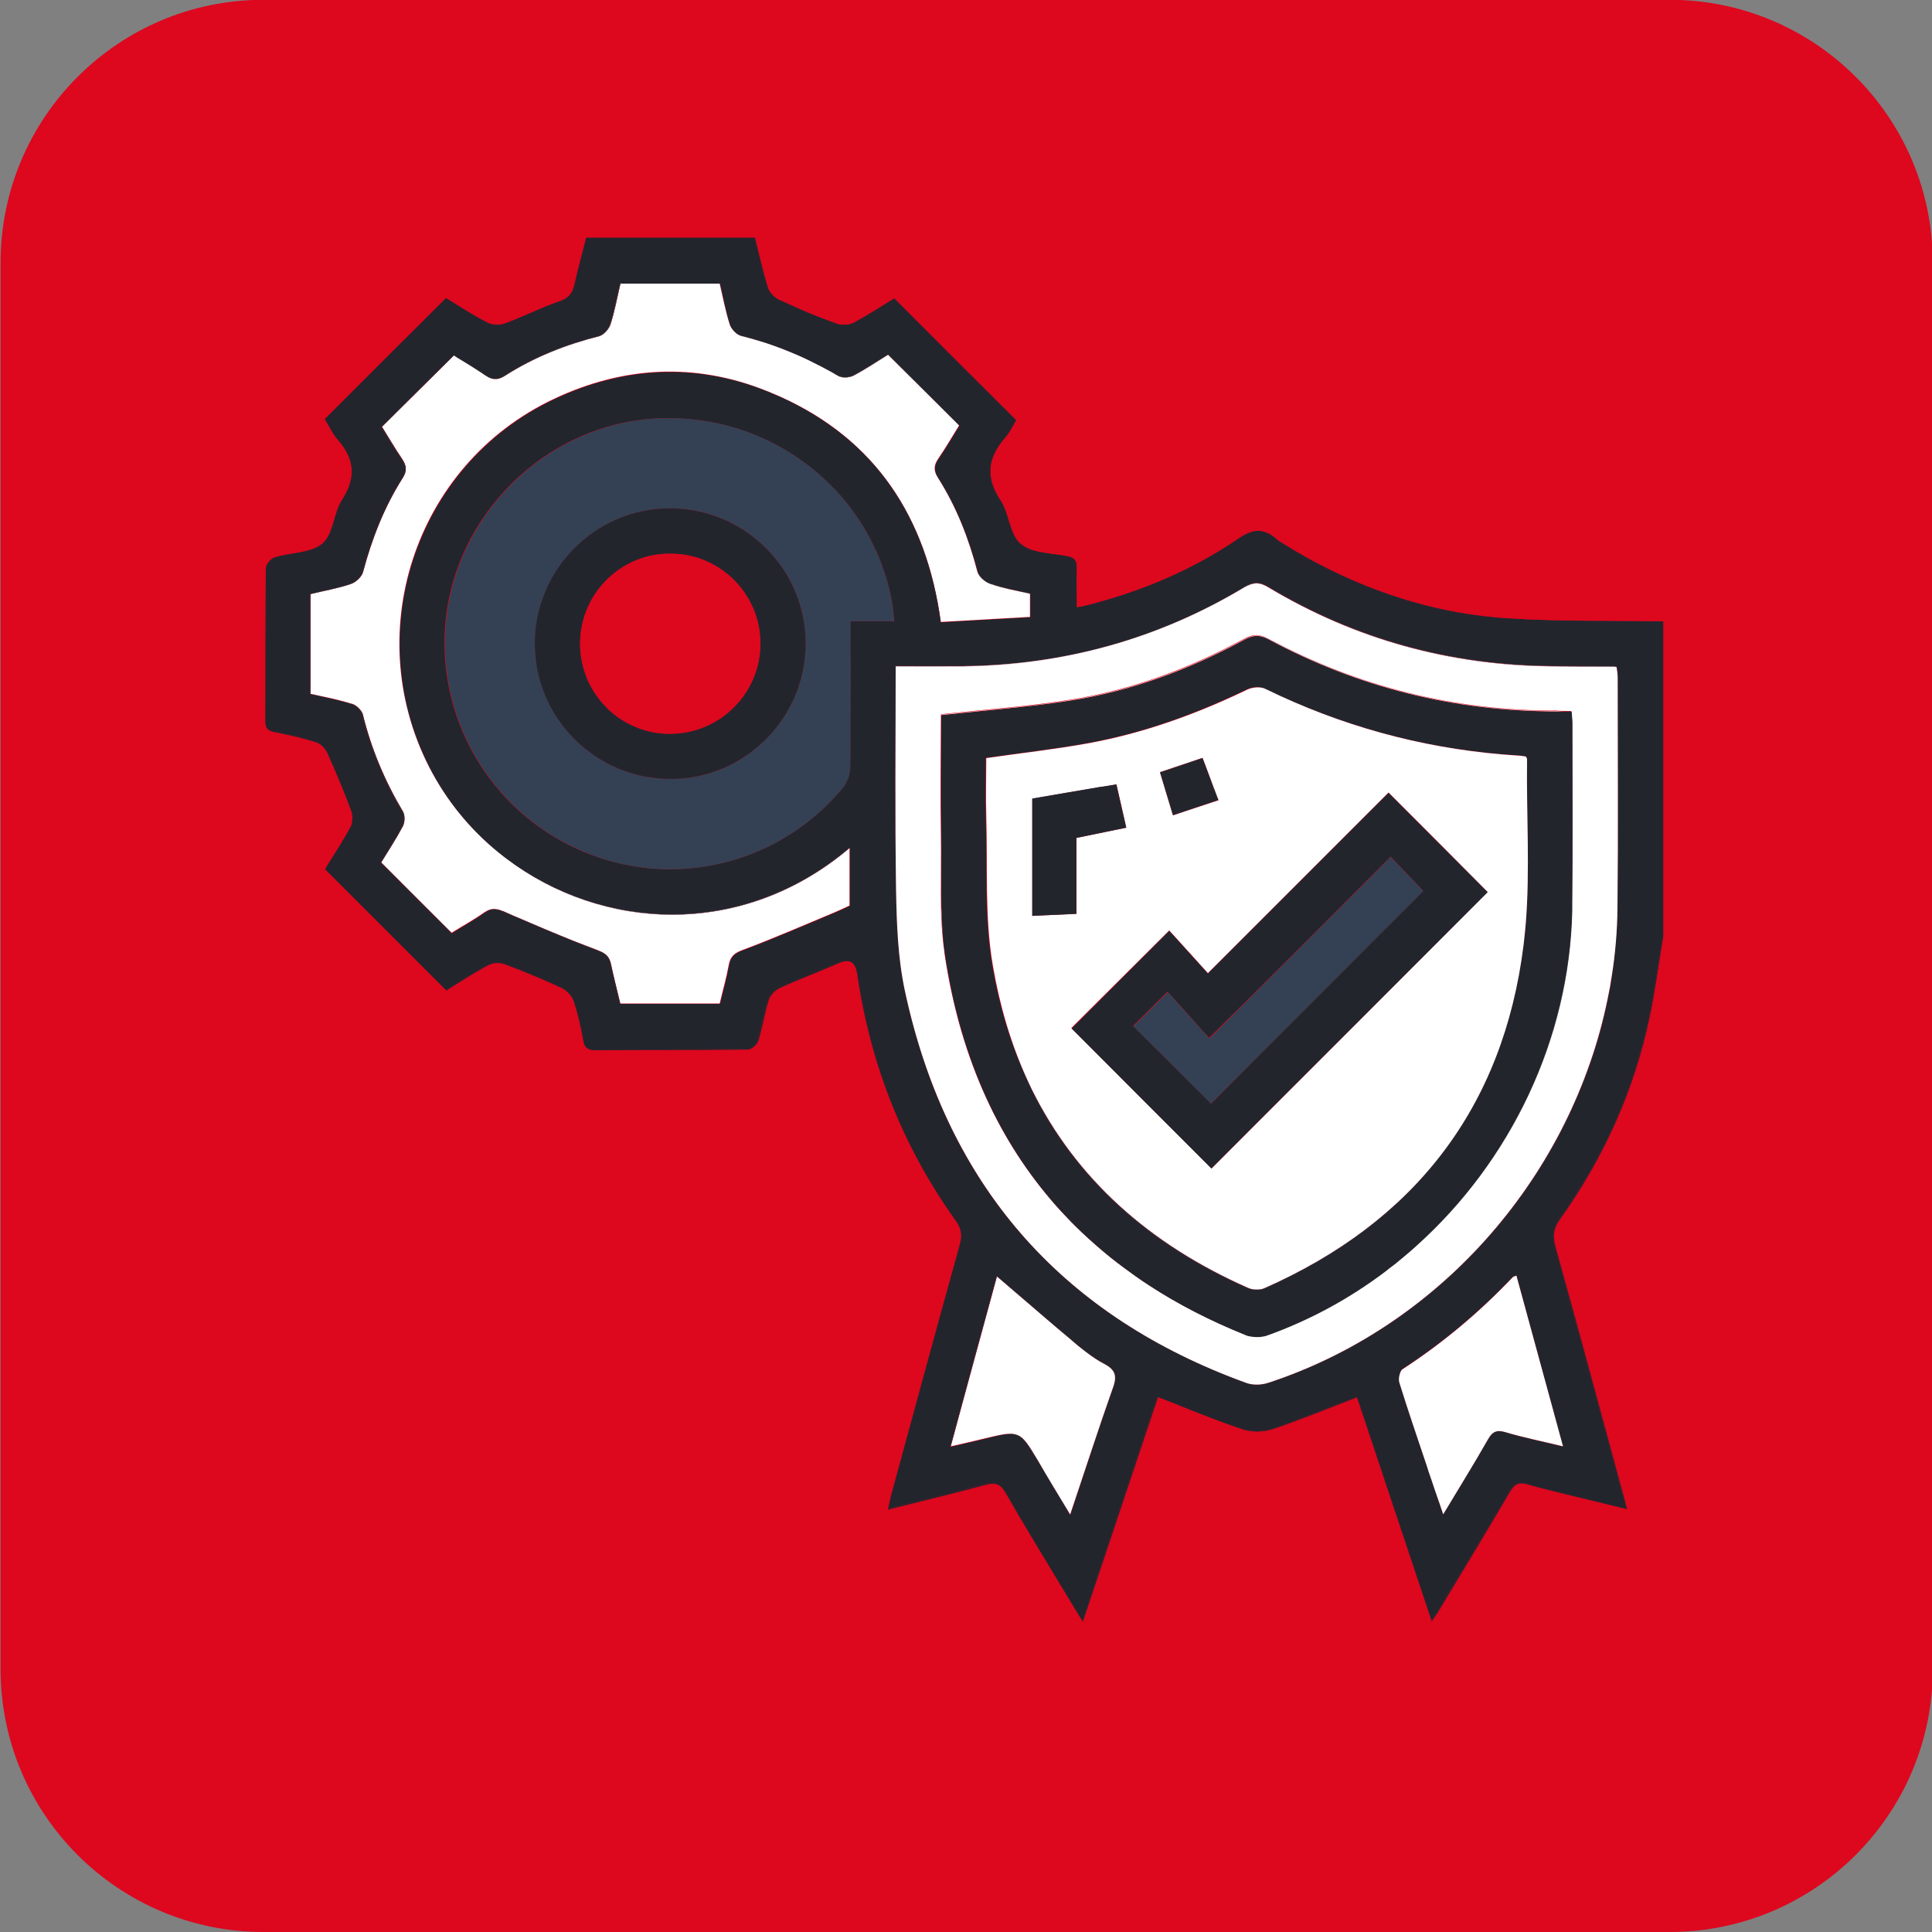 <?xml version="1.0" encoding="UTF-8"?> <!-- Generator: Adobe Illustrator 25.2.3, SVG Export Plug-In . SVG Version: 6.00 Build 0) --> <svg xmlns="http://www.w3.org/2000/svg" xmlns:xlink="http://www.w3.org/1999/xlink" id="Шар_1" x="0px" y="0px" viewBox="0 0 1000 1000" style="enable-background:new 0 0 1000 1000;" xml:space="preserve"><rect x="0" y="0" width="1000" height="1000" fill="#808080" stroke="none"/> <style type="text/css"> .st0{fill:#DD071E;} .st1{fill:#23252D;} .st2{fill:#FFFFFF;} .st3{fill:#344154;} </style> <path class="st0" d="M1000.4,136v727.9c0,75.1-61,136.1-136.2,136.1H136.4C61.3,1000,0.3,939.1,0.3,863.9V136 c0-75.2,61-136.1,136.1-136.1h727.8C939.4-0.1,1000.4,60.8,1000.4,136z"></path> <g> <g id="XMLID_1_"> <g> <path class="st1" d="M860.9,321.6c0,54.5,0,109,0,163.5c-0.1,0.6-0.2,1.2-0.3,1.8c0-0.7,0-1.3,0-2c-2.4,14.1-4.2,28.3-7.2,42.3 c-8.1,37.8-23.8,72.3-46.3,103.7c-3.3,4.6-3.9,8.5-2.4,14c12.2,43.8,24,87.6,35.9,131.4c0.4,1.2,0.6,2.3,1.2,4.7 c-10.9-2.6-21.1-5.1-31.3-7.6c-6.9-1.7-13.7-3.3-20.5-5.3c-4.2-1.2-6.4-0.2-8.7,3.7c-12.2,20.9-24.9,41.7-37.4,62.5 c-0.7,1.1-1.5,2.2-3,4.4c-13.1-39.2-25.8-77.2-38.5-115.4c-0.1,0-0.2,0.1-0.3,0.1c0-0.1-0.1-0.2-0.1-0.3 c-14.9,5.7-29.2,11.6-43.8,16.5c-4.6,1.6-10.7,1.6-15.3,0.1c-10.5-3.5-20.7-7.5-31.3-11.7c-0.3-0.1-0.6-0.2-0.9-0.4 c-3.7-1.5-7.5-2.9-11.3-4.4c0,0,0,0,0,0c-0.1,0-0.2-0.1-0.4-0.1c-12.7,37.8-25.4,76.1-38.8,115.9c-4.2-7-7.7-12.5-11-18.1 c-9.6-16-19.5-32-28.7-48.2c-0.9-1.6-1.9-2.8-2.9-3.5c-2.1-1.9-4.5-1.9-8-1c-16.2,4.4-32.5,8.3-49.9,12.6 c0.7-3.1,1.2-5.7,1.9-8.2c11.7-42.9,23.3-85.7,35.2-128.5c1.3-4.7,0.8-8.1-2-12.1c-27.4-38.2-44.2-80.8-51-127.2 c-0.5-3.5-1.5-5.7-3-6.6c-1.7-1.5-4.4-1.3-8.3,0.5c-9.8,4.3-19.8,8-29.5,12.5c-2.3,1.1-4.8,3.7-5.6,6.2 c-2.2,6.9-3.2,14.2-5.4,21.1c-0.6,2-3.7,4.5-5.6,4.5c-26.3,0.3-52.5,0.1-78.8,0.3c-1.7,0-3-0.2-3.9-0.8c0,0,0,0,0,0 c-0.9-0.8-1.5-2-1.8-3.9c-1.2-6.9-2.8-13.9-5-20.5c-0.6-1.8-2-3.6-3.7-5c-0.9-0.8-1.9-1.5-2.9-2c-9.7-4.5-19.5-8.6-29.5-12.3 c-2.4-1-6.1-0.8-8.3,0.4c-7.7,4.1-15,9-21.8,13.2c-20.9-20.9-41.5-41.5-62.5-62.5c4.2-6.9,9.1-14.2,13.2-21.8 c1.2-2.2,1.3-5.9,0.4-8.4c-3.8-10.2-8-20.3-12.5-30.2c-0.6-1.2-1.6-2.5-2.8-3.5c0,0-0.1,0-0.1-0.1c-1-0.9-2.2-1.7-3.3-2 c-6.9-2.2-14.1-3.9-21.2-5.2c-1.4-0.2-2.4-0.6-3.2-1.1c0,0,0,0,0,0c-1-1-1.4-2.4-1.4-4.6v-0.1c0.1-26.3,0-52.5,0.3-78.8 c0-1.9,2.5-5,4.5-5.6c8.3-2.6,18.8-2.1,24.8-7.2c5.7-4.8,5.7-15.8,10.2-22.7c7.4-11.5,6.4-21.1-2.3-31c-2.8-3.2-4.6-7.3-6.7-10.7 c21-21,41.6-41.6,62.8-62.7c2,1.2,4.1,2.5,6.2,3.8c1.9,1.2,3.8,2.4,5.7,3.5c0.3,0.2,0.6,0.4,1,0.6c0.5,0.3,0.9,0.5,1.4,0.8 c0.9,0.6,1.9,1.1,2.8,1.6c1.4,0.8,2.8,1.6,4.2,2.3c2.3,1.3,5.7,1.6,8.2,0.8c0.1,0,0.3-0.1,0.4-0.1c0.2,0,0.3-0.1,0.5-0.1 c9.5-3.5,18.7-8.2,28.3-11.5c5-1.7,6.8-4.4,7.8-9c1.8-8,4-16,6-23.9c29.2,0,58.3,0,87.5,0c2.2,8.7,4.1,17.5,6.8,26 c0.8,2.4,3.4,5,5.8,6.1c4.9,2.2,9.7,4.3,14.6,6.4c0.1,0.1,0.3,0.1,0.4,0.2c2.3,1,4.6,1.9,7,2.8c0.2,0.1,0.4,0.2,0.6,0.2 c2.3,0.9,4.6,1.8,6.9,2.6c0.8,0.3,1.6,0.5,2.5,0.6c1.2,0.1,2.4,0.1,3.6-0.1c1.1-0.2,2.1-0.5,3-0.9c7.5-4.1,14.8-8.8,20.8-12.5 c21.4,21.3,42.1,42,63,62.9c-1.6,2.5-3.2,6.2-5.7,9.1c-8.9,10.2-10.4,20.3-2.5,32.3c4.5,6.9,4.7,17.7,10.4,22.5 c1.5,1.3,3.3,2.2,5.4,3c0.2,0.1,0.3,0.1,0.5,0.2c0.2,0.1,0.5,0.2,0.7,0.2c5.5,1.8,12.2,2.1,18.1,3.2c0.5,0.1,0.9,0.2,1.3,0.3 c0.1,0,0.3,0.1,0.4,0.2c2.5,1,2.8,3,2.8,5.9c-0.1,6.6,0,13.1,0,20c0.1,0,0.2,0,0.3-0.1c0,0.1,0,0.1,0,0.2c2.1-0.4,3.5-0.6,4.9-1 c28-7.1,54.4-18.1,78.3-34.4c5.5-3.8,10.1-5.3,14.8-3.4c0,0,0.1,0,0.1,0c1.7,0.7,3.4,1.9,5.1,3.5c0.7,0.7,1.6,1.1,2.4,1.6 c10.2,6.4,20.7,12.1,31.4,17c1.2,0.6,2.4,1.1,3.5,1.6c5.8,2.6,11.7,5,17.7,7.1c20.8,7.5,42.5,12.3,65.2,13.7 C807.3,321.8,834.1,321.1,860.9,321.6z M837.2,469.6c0.4-39.6,0.1-79.3,0.1-118.9c0-1.9-0.3-3.7-0.5-5.4c-0.2,0-0.5-0.1-0.7-0.1 c-0.6-0.1-0.9-0.3-1.1-0.4c-10.5-0.1-20.9,0-31.4-0.1c-52.7-0.4-101.8-13.8-147-40.9c-4.7-2.8-7.9-2.6-12.4,0.1 c-44.7,26.9-93.3,40.3-145.5,40.8c-11.4,0.1-22.8,0-35,0c0,0,0,0.1,0,0.1c0,0-0.1,0-0.1,0c0,39.3-0.4,77.4,0.2,115.6 c0.3,17.4,0.9,35.2,4.5,52.2c20.7,97,76.6,163.9,167.9,199.8c3,1.2,5.9,2.3,9,3.4c3.3,1.2,7.7,1.1,11.1,0 c2.5-0.8,4.9-1.6,7.3-2.5c87.4-31.5,152.5-110,169.4-200.3c0.2-0.9,0.3-1.7,0.5-2.5c0.3-1.7,0.6-3.3,0.8-5 C836,493.6,837,481.7,837.2,469.6z M809,748.7c0,0,0-0.1,0-0.1C808.9,748.6,809,748.6,809,748.7c-8.3-30.5-16.2-59.5-24.1-88.5 c-1,0.4-1.6,0.4-1.9,0.7c-17.2,18.1-36.1,34-57,47.6c-1,0.7-1.7,2.8-1.9,4.7c0,0.4,0,0.8,0,1.1c0,0.5,0.1,0.9,0.2,1.3 c4.4,14.2,9.2,28.2,13.9,42.2c0.3,1,0.7,2,1,3c0.1,0.2,0.1,0.4,0.2,0.7c0.6,1.8,1.2,3.7,1.9,5.5c0.7,2.1,1.5,4.3,2.2,6.5 c1.1,3.3,2.2,6.7,3.5,10.3c8.2-13.7,15.9-26.1,23.1-38.6c2.3-4.2,4.5-5.3,9.2-3.9C788.7,744.2,798.3,746.1,809,748.7z M576.2,718.1c2.2-6.1,0.9-9.2-4.5-12.1c-3.1-1.6-6-3.6-8.8-5.6c-0.2-0.2-0.5-0.4-0.8-0.6c-1.5-1.1-2.9-2.3-4.4-3.5 c-1.7-1.5-3.5-2.9-5.2-4.4c-3.5-2.9-6.9-5.9-10.4-8.8c-8.7-7.4-17.4-15-26.3-22.6c-7.8,28.8-15.7,57.9-24,88.2 c0.1,0,0.2,0,0.3-0.1c0,0.1,0,0.2-0.1,0.3c6.8-1.6,12.2-2.8,17.5-4.1c7.8-2,12.3-3.1,15.6-2.5c0.2,0,0.5,0.1,0.7,0.2 c3.9,1.2,6.3,5.2,11.5,13.8c5.2,8.8,10.5,17.5,16.6,27.7c0,0,0-0.1,0-0.1c0,0,0,0.1,0.1,0.1C561.8,760.8,568.6,739.3,576.2,718.1 z M533.3,319.5c0-4.7,0-8.3,0-12.1c-0.1,0-0.1,0-0.2,0c0,0,0,0,0-0.1c-7.1-1.7-14.1-2.9-20.7-5.1c-0.1,0-0.3-0.1-0.4-0.1 c-2.5-1.1-5.3-3.6-5.9-5.9c-4.5-17.3-10.9-33.7-20.5-48.8c-2.3-3.6-2.2-6.4,0.2-9.8c3.9-5.8,7.5-11.9,10.8-17.2 c-12.5-12.4-24.5-24.4-36.9-36.7c0,0,0,0-0.1,0c0-0.1-0.1-0.1-0.1-0.1c-5.5,3.4-11.5,7.5-18,10.8c-2.1,1.1-5.8,1.2-8,0.1 c0,0,0,0,0,0c-1-0.6-2.1-1.2-3.1-1.8c-1-0.6-2-1.1-3-1.6c-1-0.5-2-1.1-3-1.6c-1-0.5-2-1-3-1.5c-1-0.5-2-1-3-1.5 c-3-1.5-6.1-2.8-9.2-4.1c-3.1-1.3-6.2-2.5-9.4-3.6c-1.2-0.4-2.3-0.8-3.5-1.2c-4.1-1.4-8.4-2.6-12.7-3.7c-0.3-0.1-0.6-0.2-0.9-0.3 c-0.1,0-0.2-0.1-0.3-0.1c-2-1.1-3.9-3.4-4.5-5.3c-2.2-6.9-3.5-14-5.2-21.3c-0.1,0-0.1,0-0.2,0c0,0,0-0.1,0-0.1 c-17.3,0-34.2,0-51.6,0c-1.7,7.2-3,14.3-5.2,21.2c-0.7,2.5-3.4,5.4-5.8,6c-17.3,4.5-33.7,10.9-48.8,20.5c-3.1,2-5.6,2.1-8.3,0.9 c-0.2-0.1-0.3-0.2-0.5-0.3c-0.5-0.3-0.9-0.6-1.4-0.9c-0.7-0.5-1.4-1-2.1-1.4c-0.1,0-0.1-0.1-0.2-0.1c-4.2-2.8-8.5-5.3-12-7.5 c-0.3-0.2-0.6-0.4-0.9-0.6c-0.3-0.2-0.6-0.3-0.8-0.5l0,0c-0.1,0-0.1-0.1-0.2-0.1c-13,12.8-25,24.7-37.4,36.9 c3.2,5.1,6.6,11,10.4,16.6c2.3,3.4,2.8,6.1,0.4,9.8c-9.7,15.1-16.1,31.5-20.6,48.8c-0.7,2.5-3.8,5.3-6.4,6.2 c-6.9,2.3-14,3.6-20.8,5.2c0,17.7,0,34.6,0,51.6c0.1,0,0.3,0.1,0.4,0.1v0c6.9,1.6,13.5,2.9,19.9,4.7c0.1,0,0.1,0,0.2,0.1 c0.4,0.1,0.7,0.2,1.1,0.3c2.3,0.7,5,3.3,5.5,5.5c4.4,17.9,11.4,34.5,20.8,50.3c1.1,1.9,1,5.5-0.1,7.6 c-3.4,6.6-7.6,12.8-11.2,18.7c12.3,12.3,24.2,24.1,36.6,36.6c0.1,0,0.1-0.1,0.2-0.1c0.1,0.1,0.1,0.1,0.2,0.2 c5.5-3.5,11.5-6.8,17-10.7c2-1.4,3.8-2,5.6-1.8c0.2,0,0.4,0,0.6,0.1c1,0.2,2.1,0.5,3.3,1c0.1,0,0.2,0.1,0.4,0.1 c0.2,0.1,0.4,0.2,0.6,0.3c1.7,0.7,3.3,1.5,5,2.2c0.3,0.2,0.7,0.3,1,0.4c9.8,4.3,19.8,8.5,29.8,12.5c0.4,0.2,0.9,0.3,1.3,0.5 c3.7,1.5,7.4,2.9,11.1,4.3c0.5,0.2,1,0.4,1.4,0.6c0.2,0.1,0.4,0.2,0.5,0.2c2.6,1.3,3.9,3.1,4.6,6.3c1.3,6.8,3.2,13.6,4.8,20.4 c0.1,0,0.1,0,0.2,0c0,0,0,0.1,0,0.1c17.5,0,34.4,0,51.6,0c1.7-6.9,3.5-13.4,4.7-20c0.8-4.3,2.8-6.1,7.1-7.7 c16.1-6,31.8-12.9,47.7-19.5c2.6-1.1,5.1-2.3,7.7-3.5c0-9.6,0-19.7,0-30.1c-0.1,0.1-0.1,0.1-0.2,0.2c0-0.1,0-0.2,0-0.3 c-55.7,47.4-128.2,42.9-177.4,6c-0.6-0.4-1.1-0.8-1.7-1.3c-14.8-11.5-27.4-26-36.6-43c-38.4-70.5-9.8-159.5,63-193.8 c35.8-16.8,73-18.9,109.7-4.2c0.8,0.3,1.7,0.7,2.5,1c1.7,0.7,3.3,1.4,4.9,2.1c48.6,22.2,75.3,61.9,82.7,116.5c0.1,0,0.1,0,0.2,0 c0,0,0,0.1,0,0.1C502.8,321.2,518,320.3,533.3,319.5z M462.8,321.5c0,0,0.1,0,0.1,0c-0.4-3.5-0.6-6.1-0.9-8.7 c-8-46.3-43.1-82-87.3-92.9c-5-1.2-10.1-2.2-15.3-2.7c-6.4-0.7-12.9-0.9-19.5-0.6c-57.7,2.9-105.8,50.5-109.6,108.5 c-3.3,50.7,26.3,97.6,73.5,116.5c9.6,3.8,19.6,6.3,29.5,7.5c0.9,0.1,1.8,0.2,2.7,0.3c7.8,0.7,15.7,0.7,23.4-0.2 c29.4-3.2,57.2-17.6,77-41.6c2.2-2.7,3.7-6.9,3.7-10.4c0.4-22.6,0.2-45.2,0.2-67.8c0-2.6,0-5.1,0-7.9c4.5,0,7.8,0,11.2,0 C455,321.5,458.4,321.5,462.8,321.5z"></path> <path class="st0" d="M860.6,486.9c0,118,0,236.1,0,354.1c-40,0-80,0-119.9,0v-2c0.1-0.1,0.2-0.2,0.2-0.3c0.1,0.2,0.1,0.3,0.2,0.5 c1.6-2.4,2.5-3.5,3.2-4.7c12.5-20.8,25.1-41.5,37.4-62.5c2.3-3.8,4.5-4.9,8.7-3.7c6.8,2,13.7,3.6,20.5,5.3 c10.2,2.5,20.4,4.9,31.3,7.6c-0.6-2.4-0.9-3.6-1.2-4.7c-11.9-43.8-23.7-87.7-35.9-131.4c-1.5-5.5-0.9-9.4,2.4-14 c22.4-31.4,38.1-65.9,46.2-103.7C856.5,514,858.3,500.4,860.6,486.9z"></path> <path class="st1" d="M860.6,484.9c0,0.7,0,1.3,0,2c-2.3,13.5-4,27.1-6.9,40.5c-8.1,37.8-23.8,72.3-46.2,103.7 c-3.3,4.6-3.9,8.5-2.4,14c12.2,43.7,24,87.6,35.9,131.4c0.3,1.1,0.6,2.3,1.2,4.7c-10.9-2.7-21.1-5.1-31.3-7.6 c-6.8-1.7-13.7-3.3-20.5-5.3c-4.2-1.2-6.4-0.1-8.7,3.7c-12.3,21-24.9,41.7-37.4,62.5c-0.7,1.2-1.6,2.3-3.2,4.7 c-0.1-0.2-0.1-0.3-0.2-0.5c1.5-2.2,2.3-3.2,3-4.4c12.5-20.8,25.2-41.6,37.4-62.5c2.3-3.9,4.5-4.9,8.7-3.7 c6.8,2,13.6,3.6,20.5,5.3c10.2,2.5,20.4,5,31.3,7.6c-0.6-2.4-0.8-3.5-1.2-4.7c-11.9-43.8-23.7-87.6-35.9-131.4 c-1.5-5.5-0.9-9.4,2.4-14c22.5-31.4,38.2-65.9,46.3-103.7C856.4,513.2,858.2,499,860.6,484.9z"></path> <path class="st0" d="M860.6,123c0,66.2,0,132.3,0,198.5c-26.7-0.4-53.5,0.2-80.2-1.5c-22.6-1.4-44.2-6.1-64.9-13.6 c-6-2.1-11.9-4.5-17.7-7.1c-1.2-0.5-2.4-1.1-3.5-1.6c-10.6-4.9-21-10.6-31.1-16.9c-0.8-0.5-1.7-0.9-2.4-1.6 c-1.9-1.7-3.6-2.9-5.4-3.6c0,0,0,0-0.1,0c-4.8-2-9.4-0.5-15.1,3.3c-23.9,16.3-50.3,27.3-78.3,34.4c-1.3,0.3-2.7,0.6-4.6,0.9 c0-6.9-0.2-13.4,0-19.8c0.1-3-0.4-5-3.1-6c-0.1-0.1-0.3-0.1-0.4-0.2c-0.5-0.2-1-0.3-1.6-0.4c-5.7-1.1-12.3-1.4-17.8-3.1 c-0.2-0.1-0.5-0.1-0.7-0.2c-0.2-0.1-0.3-0.1-0.5-0.2c-1.9-0.7-3.6-1.6-5.1-2.9c-5.7-4.8-5.8-15.6-10.4-22.5 c-8-12-6.4-22.1,2.5-32.3c2.6-2.9,4.2-6.6,5.7-9.1c-21.1-21-41.8-41.7-63.2-63.1c0,0-0.1,0.1-0.1,0.1c-0.1-0.1-0.1-0.1-0.2-0.2 c-5.8,3.8-13.1,8.6-20.7,12.7c-0.8,0.4-1.8,0.8-2.9,0.9c-1.2,0.2-2.4,0.2-3.6,0.1c-0.9-0.1-1.7-0.3-2.4-0.6 c-2.3-0.8-4.7-1.7-7-2.6c-0.2-0.1-0.4-0.1-0.6-0.2c-2.3-0.9-4.7-1.9-7-2.8c-0.1-0.1-0.3-0.1-0.4-0.2c-4.9-2-9.7-4.2-14.5-6.4 c-2.4-1.1-5-3.7-5.8-6.1c-2.7-8.6-4.6-17.3-6.8-26C547.2,123,703.6,123,860.6,123z"></path> <path class="st2" d="M487.2,369.7c0,0,0,0.1-0.1,0.1c0,0.1-0.1,0.3-0.1,0.5c0,0.1,0,0.1,0,0.2c0,0,0,0.1,0,0.1 c-0.1,20.6-0.3,41.1,0,61.7c0,0.1,0,0.1,0,0.2c0,0,0,0.1,0,0.1c0.2,19.1-0.9,38.4,1.4,57.2c0,0.2,0,0.3,0.1,0.5 c0.2,1.4,0.3,2.7,0.5,4.1c7.6,50.3,25.9,92.4,54.7,126.3c0,0,0,0,0,0c1.7,2,3.4,4,5.2,5.9c1.8,1.9,3.6,3.9,5.4,5.7 c1.8,1.9,3.7,3.7,5.6,5.5c4.8,4.5,9.8,8.9,15,13.1c2.1,1.7,4.2,3.3,6.4,4.9c2.2,1.6,4.4,3.2,6.6,4.8s4.5,3.1,6.8,4.6 c15,9.8,31.6,18.3,49.7,25.6c0.5,0.2,0.9,0.4,1.4,0.5c3,0.9,6.7,0.9,9.5-0.1c22.4-8,43.2-19.5,61.9-33.5c1.2-0.9,2.4-1.8,3.6-2.8 c0.6-0.5,1.2-0.9,1.8-1.4c1.2-0.9,2.3-1.9,3.5-2.9c0,0,0,0,0,0c2.3-1.9,4.6-3.9,6.8-5.9c0,0,0,0,0,0 c48.7-43.7,79.4-106.8,80.7-173.5c0-0.8,0-1.5,0-2.3c0.4-31.6,0.1-63.2,0.1-94.8c0-1.9-0.3-3.7-0.5-6.1c-2.8,0-5.2,0-7.6-0.2 c-52.8,0.1-102.5-12.3-149-37.2c-4.6-2.5-8-2.5-12.6,0c-28.4,15.4-58.4,26.6-90.3,31.6c-21.8,3.5-43.8,5-66.7,7.5 C487.2,369.8,487.2,369.8,487.2,369.7z M837.3,350.7c0,39.6,0.3,79.3-0.1,118.9c-0.1,12.1-1.1,24-3,35.8c-0.3,1.7-0.5,3.3-0.8,5 c-0.2,0.9-0.3,1.7-0.5,2.5C816,603.2,751,681.7,663.5,713.3c-2.4,0.9-4.9,1.7-7.3,2.5c-3.4,1.1-7.8,1.2-11.1,0 c-3-1.1-6-2.2-9-3.4c-91.2-35.9-147.1-103-167.8-199.9c-3.6-17-4.2-34.7-4.5-52.2c-0.6-38.1-0.2-76.2-0.2-115.5 c12.2,0,23.5,0.1,34.9,0c52.1-0.6,100.7-13.9,145.5-40.8c4.6-2.7,7.8-2.9,12.4-0.1c45.2,27.1,94.3,40.5,147,40.9 c10.5,0.1,20.9,0.1,31.4,0.1c0.3,0,0.7,0.1,1.2,0.2c0.2,0,0.4,0.1,0.7,0.1C837,347,837.3,348.8,837.3,350.7z"></path> <path class="st1" d="M835,344.8c0.2,0.1,0.6,0.2,1.1,0.4c-0.6-0.1-0.9-0.2-1.2-0.2c-10.5,0-20.9,0-31.4-0.1 c-52.7-0.4-101.8-13.8-147-40.9c-4.6-2.8-7.8-2.6-12.4,0.1c-44.8,26.9-93.4,40.2-145.5,40.8c-11.4,0.1-22.7,0-34.9,0 c0,0,0-0.1,0-0.1c12.2,0,23.6,0.1,35,0c52.2-0.5,100.8-13.9,145.5-40.8c4.5-2.7,7.7-2.9,12.4-0.1c45.2,27.1,94.3,40.5,147,40.9 C814.1,344.8,824.5,344.7,835,344.8z"></path> <path class="st1" d="M833.4,510.4c0.3-1.7,0.6-3.3,0.8-5C833.9,507.1,833.7,508.8,833.4,510.4z"></path> <path class="st2" d="M813.9,374.3c0,31.6,0.3,63.2-0.1,94.8C814.1,437.5,813.9,405.9,813.9,374.3z"></path> <path class="st1" d="M813.9,374.3c0,31.6,0.2,63.2-0.1,94.8c0,0.8,0,1.5,0,2.3c-1.4,66.7-32,129.8-80.7,173.5c0,0,0,0,0,0 c-2.2,2-4.5,4-6.8,5.9c0,0,0,0,0,0c-1.2,1-2.3,1.9-3.5,2.9c-0.6,0.5-1.2,0.9-1.8,1.4c-1.2,0.9-2.4,1.8-3.6,2.8 c-18.6,14.1-39.4,25.5-61.9,33.5c-2.7,0.9-6.4,0.9-9.5,0.1c-0.5-0.1-1-0.3-1.4-0.5c-18.1-7.3-34.7-15.8-49.7-25.6 c-2.3-1.5-4.6-3-6.8-4.6s-4.5-3.2-6.6-4.8c-2.2-1.6-4.3-3.3-6.4-4.9c-5.2-4.2-10.2-8.6-15-13.1c-1.9-1.8-3.8-3.7-5.6-5.5 c-1.8-1.9-3.6-3.8-5.4-5.7c-1.8-1.9-3.5-3.9-5.2-5.9c0,0,0,0,0,0c-28.8-33.9-47.1-76.1-54.7-126.5c-0.2-1.3-0.4-2.6-0.5-3.9 c0-0.2,0-0.3-0.1-0.5c-2.2-18.8-1.1-38.2-1.4-57.2c0,0,0-0.1,0-0.1c0-0.1,0-0.1,0-0.2c-0.3-20.6,0-41.1,0-61.7c0,0,0-0.1,0-0.1 c0-0.5,0.2-0.9,0.1-0.5c22.9-2.5,44.9-4.1,66.7-7.5c31.9-5,62-16.2,90.3-31.6c4.6-2.5,8-2.5,12.6,0c46.5,24.9,96.2,37.2,149,37.2 c2.4,0,4.8,0,7.6,0C813.6,370.6,813.9,372.4,813.9,374.3z M789.7,478.3c2.3-28.2,0.3-56.9,0.7-85.3v0c0,0,0-0.1,0-0.1 c0-0.4-0.4-0.9-0.7-1.4c-1.4-0.2-2.8-0.4-4.3-0.5c-43-2.7-84-13-123.1-30.9c-2.5-1.2-5.1-2.4-7.6-3.6c-0.1,0-0.1-0.1-0.2-0.1 c-2.5-1.2-6.7-0.8-9.3,0.5c-26.4,12.7-53.7,22.6-82.6,27.8c-17.1,3.1-34.5,5-52.4,7.6c0,9.8-0.3,20,0,30.2 c0.8,25.7-0.9,51.9,3.4,77.1c3.6,21.1,9.5,40.5,17.6,58.3c0.9,2,1.9,4,2.8,6c22.5,45.9,60.3,80.2,112.1,102.9 c2.4,1,5.9,1.1,8.2,0.1c77.7-34.3,123.7-93.4,134.2-177.7C789,485.6,789.4,481.9,789.7,478.3z"></path> <path class="st2" d="M813.4,368.2c-2.8,0-5.2,0-7.6,0c-52.8,0-102.5-12.3-149-37.2c-4.6-2.5-8-2.5-12.6,0 c-28.3,15.4-58.4,26.6-90.3,31.6c-21.8,3.4-43.8,5-66.7,7.5c0.1-0.4-0.1,0-0.1,0.5c0-0.1,0-0.1,0-0.2c0-0.2,0.1-0.4,0.1-0.5 c22.9-2.5,44.9-4,66.7-7.5c31.9-5,61.9-16.2,90.3-31.6c4.6-2.5,8-2.5,12.6,0c46.5,24.9,96.2,37.3,149,37.2 C808.2,368.2,810.6,368.2,813.4,368.2z"></path> <path class="st1" d="M809,748.6C809,748.6,808.9,748.6,809,748.6c-8.3-30.4-16.2-59.3-24.1-88.3c-1,0.4-1.6,0.4-1.9,0.7 c-17.2,18.1-36.1,34-57,47.6c-1,0.7-1.7,2.7-1.9,4.6c0.1-1.9,0.8-4,1.9-4.7c20.9-13.6,39.8-29.5,57-47.6c0.3-0.3,0.9-0.3,1.9-0.7 C792.8,689.2,800.7,718.2,809,748.6z"></path> <path class="st2" d="M784.9,660.3c7.9,29,15.8,57.9,24.1,88.3c-10.7-2.6-20.3-4.5-29.7-7.3c-4.7-1.4-6.9-0.3-9.2,3.8 c-7.2,12.7-14.9,25-23.1,38.7c-1.2-3.6-2.3-6.9-3.5-10.2c-0.8-2.2-1.5-4.4-2.2-6.5c-0.6-1.9-1.3-3.7-1.9-5.5 c-0.1-0.2-0.1-0.5-0.2-0.7c-0.3-1-0.7-2.1-1-3.1c-4.7-14-9.5-28-13.9-42.2c-0.1-0.4-0.2-0.8-0.2-1.2c0-0.4,0-0.8,0-1.1 c0.2-1.9,0.9-4,1.9-4.6c20.9-13.6,39.8-29.5,57-47.6C783.3,660.7,783.9,660.7,784.9,660.3z"></path> <path class="st2" d="M790.4,393c-0.4,28.4,1.6,57.1-0.7,85.3c-0.3,3.6-0.7,7.2-1.1,10.8c-10.5,84.3-56.5,143.4-134.2,177.7 c-2.3,1-5.9,0.9-8.2-0.1c-51.8-22.8-89.5-57-112.1-102.8c-1-2-1.9-4-2.8-6c-8-17.7-13.8-37.1-17.4-58.2 c-4.3-25.1-2.6-51.3-3.4-77.1c-0.3-10.2,0-20.3,0-30.2c17.9-2.6,35.2-4.5,52.4-7.6c28.8-5.2,56.2-15.1,82.6-27.8 c2.6-1.3,6.8-1.7,9.3-0.5c2.5,1.2,5,2.4,7.6,3.6c39.1,18,80.2,28.3,123.3,31c1.3,0,2.7,0.3,4.1,0.5 C790,392.1,790.4,392.6,790.4,393L790.4,393z M770,461.7C770,461.7,770,461.7,770,461.7c-16.4-16.6-33.3-33.5-51.3-51.5 c-30.3,30.3-61.2,61.2-93.5,93.5c-7-7.8-14.2-15.7-20-22.1c-17.5,17.4-34.4,34.3-50.7,50.5c0,0,0.1,0.1,0.2,0.2c0,0,0,0,0,0 c23.8,23.9,48.3,48.4,72.4,72.5C674.9,556.9,722.9,509,770,461.7C770,461.8,770,461.8,770,461.7z M630.7,414.2 c-0.8-1.9-1.5-3.8-2.2-5.7c0-0.1-0.1-0.2-0.1-0.3c-1.1-3-2.2-6-3.3-8.9c-0.9-2.3-1.7-4.6-2.6-6.9c0,0,0,0-0.1,0c0,0,0-0.1,0-0.1 c-7.7,2.6-14.5,4.9-22,7.4c2.2,7.4,4.4,14.5,6.7,22.2c0,0,0,0,0.1,0c0,0,0,0.1,0,0.1C615.1,419.4,622.3,416.9,630.7,414.2z M583,428.4c-1.8-7.9-3.4-15-5.1-22.4c0,0-0.1,0-0.1,0c0,0,0,0,0,0c-2.8,0.5-5.6,1-8.3,1.4c-12.1,2-23.7,4-35.2,6 c0,20.4,0,40.4,0,60.7c0,0,0.1,0,0.1,0c0.9-0.1,1.8-0.1,2.8-0.2c6.6-0.3,12.8-0.6,19.9-0.9c0,0,0.1,0,0.1,0c0-13.4,0-26.2,0-39.3 C565.9,431.9,574.1,430.2,583,428.4z"></path> <path class="st3" d="M788.6,489.1c0.4-3.6,0.8-7.2,1.1-10.8C789.4,481.9,789,485.6,788.6,489.1 c-10.5,84.4-56.5,143.5-134.2,177.8c-2.3,1-5.8,0.9-8.2-0.1c-51.8-22.7-89.6-57-112.1-102.9c22.6,45.8,60.4,80,112.1,102.8 c2.3,1,5.9,1.1,8.2,0.1C732.1,632.5,778.1,573.4,788.6,489.1z"></path> <path class="st1" d="M663.5,713.3C751,681.7,816,603.2,832.9,513C816.1,603.3,751,681.8,663.5,713.3z"></path> <path class="st2" d="M813.7,471.4c-1.3,66.7-32,129.8-80.7,173.5C781.7,601.2,812.3,538.1,813.7,471.4z"></path> <path class="st1" d="M770,461.7C770,461.8,770,461.8,770,461.7c-47.1,47.2-95.1,95.1-143,143.1c-24.1-24.1-48.6-48.6-72.4-72.5 c0,0,0,0,0,0c23.8,23.8,48.2,48.3,72.2,72.3C674.8,556.9,722.7,509,770,461.7z"></path> <path class="st1" d="M718.7,410.4c18,18,34.9,35,51.3,51.4c-47.3,47.3-95.2,95.2-143.1,142.9c-24-24-48.5-48.6-72.2-72.3 c16.2-16.3,33.2-33.2,50.5-50.6c5.8,6.4,12.9,14.2,20,22.1C657.5,471.6,688.4,440.7,718.7,410.4z M709.3,488.5 c9.2-9.2,18.3-18.3,27.4-27.4c-5-5.2-10.6-11.1-16.9-17.7c-11.5,11.5-23.1,23.1-34.7,34.8c-19.4,19.4-39,39-59.2,59 c-1.9-2-3.7-4-5.5-6c0,0-0.1-0.1-0.1-0.1c-5.2-5.8-10.1-11.3-15.1-16.8c-0.3-0.3-0.5-0.6-0.8-0.9c0,0-0.1-0.1-0.1-0.1 c-6.6,6.6-12.4,12.3-17.8,17.7c0,0,0.1,0.1,0.1,0.1c11.3,11.3,22.4,22.3,33,32.8c2.4,2.4,4.9,4.8,7.2,7.2c0,0,0.1,0.1,0.1,0.1 C654.2,543.7,681.8,516,709.3,488.5z"></path> <path class="st0" d="M740.7,839v2c-60.2,0-120.4,0-180.6,0v-1.6c0-0.1,0.1-0.2,0.1-0.4c0.1,0.1,0.2,0.3,0.3,0.5 c13.4-39.9,26.2-78.4,38.9-116.2c3.8,1.5,7.6,2.9,11.3,4.4c0.3,0.1,0.6,0.2,0.9,0.4c10.8,4.3,21.1,8.4,31.7,11.9 c4.6,1.5,10.7,1.4,15.3-0.1c14.6-4.9,28.7-10.7,43.5-16.4C714.8,761.6,727.6,799.8,740.7,839z"></path> <path class="st1" d="M739.4,761.5c0.6,1.8,1.3,3.7,1.9,5.5C740.7,765.2,740,763.4,739.4,761.5z"></path> <path class="st2" d="M733,644.9c-2.2,2-4.5,4-6.8,5.9C728.5,648.9,730.8,646.9,733,644.9z"></path> <path class="st2" d="M726.2,650.8c-1.2,1-2.3,1.9-3.5,2.9C723.8,652.7,725,651.8,726.2,650.8z"></path> <path class="st3" d="M736.7,461.2c-9.1,9.1-18.2,18.2-27.4,27.4c-27.5,27.5-55.1,55.2-82.5,82.6c-2.4-2.4-4.8-4.8-7.2-7.2 c-10.5-10.5-21.5-21.5-33-32.8c5.4-5.4,11.2-11.1,17.8-17.7c0.3,0.3,0.5,0.6,0.8,0.9c5,5.5,10,11.1,15.1,16.8 c0,0,0.1,0.1,0.1,0.1c1.8,2,3.6,4,5.5,6.1l0,0c0,0,0.1,0.1,0.1,0.1c20.1-20.1,39.7-39.7,59.1-59.1c11.6-11.6,23.2-23.2,34.7-34.8 C726.1,450.1,731.7,456,736.7,461.2z"></path> <path class="st2" d="M720.9,655.1c-1.2,0.9-2.4,1.9-3.6,2.8C718.5,656.9,719.7,656,720.9,655.1z"></path> <path class="st1" d="M702,723.1c0,0.1,0.1,0.2,0.1,0.3c-14.8,5.7-28.9,11.5-43.5,16.4c-4.6,1.5-10.7,1.6-15.3,0.1 c-10.6-3.5-20.9-7.6-31.7-11.9c10.6,4.2,20.9,8.3,31.3,11.7c4.6,1.5,10.7,1.5,15.3-0.1C672.8,734.7,687.1,728.8,702,723.1z"></path> <path class="st1" d="M694.3,297.6c1.2,0.6,2.4,1.1,3.5,1.6C696.6,298.7,695.5,298.2,694.3,297.6z"></path> <path class="st0" d="M685,478.2c-19.4,19.4-39,39-59.1,59.1c0,0-0.1-0.1-0.1-0.1C646.1,517.2,665.7,497.6,685,478.2z"></path> <path class="st1" d="M663.2,280.7c10.1,6.3,20.5,12,31.1,16.9c-10.7-5-21.2-10.7-31.4-17c-0.8-0.5-1.7-0.9-2.4-1.6 c-1.8-1.6-3.4-2.8-5.1-3.5c1.8,0.7,3.6,1.9,5.4,3.6C661.5,279.8,662.4,280.2,663.2,280.7z"></path> <path class="st1" d="M656.2,715.8c2.5-0.8,4.9-1.6,7.3-2.5C661.1,714.2,658.6,715,656.2,715.8z"></path> <path class="st2" d="M655.5,691.4c-2.7,1-6.5,1-9.5,0.1C649,692.3,652.7,692.3,655.5,691.4z"></path> <path class="st1" d="M628.5,408.5c0.7,1.8,1.4,3.7,2.1,5.6c-8.3,2.8-15.6,5.2-23.4,7.8c-2.3-7.7-4.4-14.7-6.6-22 c7.4-2.6,14.2-4.9,21.8-7.5c0.9,2.3,1.8,4.6,2.6,6.9c1.1,2.9,2.2,5.8,3.3,8.9C628.4,408.3,628.4,408.4,628.5,408.5z"></path> <path class="st1" d="M628.4,408.2c-1.2-3-2.3-6-3.3-8.9C626.1,402.2,627.2,405.1,628.4,408.2z"></path> <path class="st1" d="M622.4,392.3c0,0,0,0.1,0,0.1c-7.7,2.6-14.5,4.9-21.8,7.5c2.2,7.3,4.3,14.3,6.6,22c0,0,0,0-0.1,0 c-2.3-7.7-4.5-14.8-6.7-22.2C607.9,397.2,614.7,394.9,622.4,392.3z"></path> <path class="st0" d="M620.3,531.1c-5.2-5.7-10.2-11.3-15.1-16.8C610.2,519.8,615.2,525.4,620.3,531.1z"></path> <path class="st0" d="M604.3,513.3c0,0,0.1,0.1,0.1,0.1c-6.6,6.6-12.4,12.3-17.8,17.7c0,0-0.1-0.1-0.1-0.1 C591.9,525.6,597.7,519.9,604.3,513.3z"></path> <path class="st1" d="M599,723.1c0.1,0,0.2,0.1,0.4,0.1c-12.7,37.9-25.5,76.4-38.9,116.2c-0.1-0.2-0.2-0.3-0.3-0.5 C573.5,799.2,586.3,760.9,599,723.1z"></path> <path class="st1" d="M577.8,406c1.7,7.3,3.3,14.5,5.1,22.4c-8.9,1.8-17.1,3.5-25.8,5.3c0,13,0,25.8,0,39.3 c-7.1,0.4-13.3,0.6-19.9,0.9c-0.9,0.1-1.8,0.1-2.8,0.1c0-20.3,0-40.3,0-60.7c11.5-2,23-3.9,35-6C572.2,407,574.9,406.5,577.8,406 z"></path> <path class="st1" d="M577.8,406C577.8,406,577.8,406,577.8,406c-2.8,0.5-5.6,1-8.3,1.4C572.2,407,575,406.5,577.8,406z"></path> <path class="st2" d="M571.6,706c5.5,2.9,6.7,6,4.5,12.1c-7.5,21.2-14.4,42.6-22.2,65.8c-6.1-10.1-11.4-18.8-16.5-27.6 c-5.2-8.7-7.6-12.7-11.6-13.8c-0.2-0.1-0.5-0.1-0.7-0.2c-3.3-0.7-7.8,0.4-15.8,2.3c-5.2,1.3-10.6,2.5-17.2,4 c8.2-30.3,16.1-59.2,23.9-87.9c8.8,7.6,17.5,15,26.1,22.4c3.5,3,6.9,5.9,10.4,8.8c1.8,1.5,3.6,3,5.4,4.6c1.4,1.1,2.8,2.2,4.2,3.3 c0.2,0.2,0.5,0.4,0.8,0.6C565.7,702.5,568.5,704.4,571.6,706z"></path> <path class="st0" d="M135.3,372.4h1.2v-0.1c0,0,0-0.1,0-0.1h0.1c0.1,2.7,0.6,4.3,2,5.3c0,0,0,0,0,0c0.8,0.8,2,1.2,3.7,1.5 c7.1,1.4,14.3,3,21.2,5.2c0.9,0.3,1.9,0.9,2.8,1.6c0,0,0.1,0,0.1,0.1c1,0.9,1.8,2,2.3,3.1c4.5,9.9,8.7,20,12.5,30.2 c0.9,2.4,0.8,6.1-0.4,8.4c-4.1,7.7-9,15-13.2,21.8c21.1,21.1,41.8,41.8,62.9,62.9c0,0,0,0,0.1,0c0.1,0.2,0.3,0.3,0.4,0.4 c6.9-4.3,14.2-9.1,21.9-13.2c2.2-1.2,5.9-1.3,8.3-0.4c10,3.7,19.8,7.8,29.5,12.3c0.8,0.4,1.6,1,2.4,1.6c1.4,1.3,2.6,3,3.2,4.6 c2.2,6.6,3.7,13.6,5,20.5c0.4,2.2,1.1,3.5,2.3,4.3c0,0,0,0,0,0c1,0.9,2.4,1.2,4.4,1.2c26.3-0.2,52.5,0,78.8-0.3 c2,0,5-2.5,5.6-4.5c2.2-6.9,3.2-14.2,5.4-21.1c0.7-2.4,3.2-5.1,5.6-6.2c9.7-4.5,19.7-8.2,29.5-12.5c3.6-1.6,6.1-1.9,7.8-0.9 c1.3,1.1,2.1,3.1,2.5,6.2c6.8,46.5,23.6,89,51,127.2c2.9,4,3.3,7.4,2,12.1c-11.9,42.8-23.5,85.7-35.2,128.5 c-0.7,2.7-1.2,5.4-2,8.8c0.2,0,0.4-0.1,0.6-0.2c0,0.2-0.1,0.4-0.1,0.6c17.6-4.4,34.1-8.4,50.5-12.8c3.2-0.9,5.5-0.9,7.5,0.6 c0.8,0.7,1.6,1.8,2.4,3.1c9.3,16.2,19.1,32.2,28.7,48.2c3.4,5.7,7,11.4,11.3,18.6v1.6c-141.6,0-283.2,0-424.8,0 c0-156.2,0-312.3,0-468.5h0.1C135.3,372.3,135.3,372.3,135.3,372.4z"></path> <path class="st1" d="M562.1,699.8c-1.4-1.1-2.8-2.2-4.2-3.3c-1.8-1.5-3.6-3-5.4-4.6c1.7,1.5,3.5,2.9,5.2,4.4 C559.1,697.5,560.6,698.7,562.1,699.8z"></path> <path class="st1" d="M569.4,407.4c-12.1,2.1-23.6,4-35,6c0,20.4,0,40.4,0,60.7v0c0,0-0.1,0-0.1,0c0-20.3,0-40.3,0-60.7 C545.7,411.4,557.4,409.5,569.4,407.4z"></path> <path class="st1" d="M554.2,288.3c2.7,1,3.1,3,3.1,6c-0.2,6.5,0,12.9,0,19.8c-0.1,0-0.2,0-0.3,0.1c0-6.9-0.1-13.4,0-20 C557,291.3,556.7,289.3,554.2,288.3z"></path> <path class="st1" d="M553.9,783.9c0,0,0,0.1,0,0.1c-6.1-10.2-11.4-18.9-16.6-27.7c-5.2-8.6-7.6-12.6-11.5-13.8 c4,1.1,6.4,5.1,11.6,13.8C542.5,765.1,547.8,773.7,553.9,783.9z"></path> <path class="st2" d="M533.1,307.3c0,3.8,0,7.4,0,12c-15.3,0.9-30.5,1.7-46.1,2.6c-7.5-54.6-34.1-94.4-82.9-116.5 c-1.6-0.7-3.2-1.4-4.9-2.1c-0.9-0.4-1.8-0.8-2.7-1.1c-36.8-14.7-73.9-12.7-109.7,4.2c-72.8,34.2-101.4,123.2-63,193.8 c9.3,17,21.9,31.6,36.8,43.1c0.6,0.4,1.1,0.9,1.7,1.3c49.1,37,121.6,41.6,177.4-5.7c0,10.3,0,20.3,0,29.8 c-2.6,1.2-5.1,2.4-7.7,3.5c-15.9,6.6-31.6,13.5-47.7,19.5c-4.3,1.6-6.3,3.4-7.1,7.7c-1.2,6.6-3.1,13.2-4.7,20 c-17.1,0-34,0-51.4,0c-1.6-6.8-3.4-13.5-4.8-20.3c-0.7-3.3-2.1-5-4.8-6.4c-0.2-0.1-0.3-0.2-0.5-0.2c-0.5-0.2-1-0.5-1.6-0.7 c-3.6-1.4-7.3-2.8-10.9-4.2c-0.4-0.2-0.9-0.3-1.3-0.5c-10-4-20-8.2-29.8-12.5c-0.3-0.1-0.7-0.3-1-0.4c-1.7-0.8-3.5-1.5-5.2-2.3 c-0.1-0.1-0.3-0.1-0.4-0.2c-0.1-0.1-0.2-0.1-0.4-0.1c-1.2-0.5-2.3-0.9-3.3-1c-0.2,0-0.4,0-0.6-0.1c-1.9-0.2-3.7,0.3-5.8,1.7 c-5.5,3.9-11.4,7.1-17,10.6c-12.3-12.3-24.2-24.2-36.4-36.4c3.6-5.9,7.7-12.1,11.2-18.7c1.1-2,1.2-5.7,0.1-7.6 c-9.4-15.8-16.4-32.4-20.8-50.3c-0.6-2.2-3.3-4.8-5.5-5.5c-0.5-0.1-1-0.3-1.5-0.4c-0.1,0-0.1,0-0.2-0.1c-6.4-1.9-13-3.2-19.9-4.7 c0-17,0-33.9,0-51.6c6.9-1.7,14-2.9,20.8-5.2c2.6-0.8,5.7-3.7,6.4-6.2c4.6-17.3,11-33.7,20.6-48.8c2.3-3.7,1.9-6.4-0.4-9.8 c-3.8-5.6-7.2-11.5-10.4-16.6c12.3-12.2,24.3-24.1,37.2-36.9c0.3,0.2,0.6,0.3,0.8,0.5c0.3,0.2,0.6,0.4,0.9,0.6 c3.5,2.1,7.8,4.7,12,7.5c0.1,0,0.1,0.1,0.2,0.1c0.6,0.4,1.3,0.9,1.9,1.3c0.6,0.4,1.1,0.7,1.6,1c0.2,0.1,0.4,0.2,0.5,0.3 c2.8,1.4,5.3,1.3,8.5-0.8c15-9.6,31.5-16.1,48.8-20.5c2.3-0.6,5-3.6,5.8-6c2.2-6.8,3.5-14,5.2-21.2c17.3,0,34.2,0,51.4,0 c1.7,7.3,3,14.3,5.2,21.2c0.7,2,2.7,4.4,4.7,5.4c0.1,0.1,0.2,0.1,0.3,0.1c0.4,0.2,0.7,0.3,1.1,0.4c4.2,1.1,8.4,2.3,12.5,3.6 c1.2,0.4,2.3,0.8,3.5,1.2c3.2,1.1,6.3,2.3,9.4,3.6c3.1,1.3,6.2,2.6,9.2,4.1c1,0.5,2,1,3,1.5c1,0.5,2,1,3,1.5c1,0.5,2,1,3,1.6 c1,0.5,2,1.1,3,1.6c1,0.6,1.9,1.1,2.9,1.7c0.1,0,0.1,0.1,0.2,0.1c0,0,0,0,0,0c2,1.3,6,1.1,8.2,0c6.4-3.3,12.4-7.4,17.9-10.8 c12.4,12.2,24.3,24.2,36.8,36.6c-3.3,5.3-6.8,11.4-10.8,17.2c-2.3,3.4-2.5,6.2-0.2,9.8c9.6,15.1,16,31.5,20.5,48.8 c0.7,2.4,3.6,5,6.1,6c0.2,0.1,0.4,0.2,0.6,0.2C519.1,304.5,526,305.7,533.1,307.3z"></path> <path class="st1" d="M533.1,307.3C533.1,307.3,533.1,307.3,533.1,307.3c-7-1.6-14-2.8-20.5-5c-0.2-0.1-0.4-0.1-0.6-0.2 c0.1,0.1,0.3,0.1,0.4,0.1C519,304.4,526,305.6,533.1,307.3z"></path> <path class="st1" d="M528.2,281.3c1.5,1.2,3.2,2.1,5.1,2.9c-2-0.7-3.8-1.7-5.4-3c-5.7-4.8-5.9-15.6-10.4-22.5 c-7.9-12-6.4-22.1,2.5-32.3c2.5-2.9,4.1-6.6,5.7-9.1c-20.9-20.9-41.6-41.6-63-62.9c0,0,0.1-0.1,0.1-0.1 c21.4,21.4,42.1,42.1,63.2,63.1c-1.5,2.5-3.1,6.2-5.7,9.1c-8.9,10.2-10.5,20.3-2.5,32.3C522.4,265.7,522.5,276.5,528.2,281.3z"></path> <path class="st1" d="M542.1,683.1c-8.6-7.4-17.3-14.8-26.1-22.4c-7.8,28.7-15.8,57.6-23.9,87.9c-0.1,0-0.2,0-0.3,0.1 c8.3-30.3,16.2-59.4,24-88.2C524.7,668.1,533.4,675.7,542.1,683.1z"></path> <path class="st1" d="M517.6,769.2c-2-1.5-4.3-1.4-7.5-0.6c-16.4,4.4-32.9,8.4-50.5,12.8c0-0.2,0.1-0.4,0.1-0.6 c17.4-4.3,33.7-8.3,49.9-12.6C513.1,767.3,515.5,767.3,517.6,769.2z"></path> <path class="st2" d="M487.2,369.7c0,0,0,0.1-0.1,0.1C487.2,369.8,487.2,369.8,487.2,369.7z"></path> <path class="st2" d="M487.1,432.7c0.3,19-0.8,38.4,1.4,57.2C486.2,471.1,487.2,451.8,487.1,432.7z"></path> <path class="st1" d="M486.9,322c-0.1,0-0.1,0-0.2,0c-7.4-54.5-34.1-94.3-82.7-116.5C452.8,227.6,479.5,267.4,486.9,322z"></path> <path class="st1" d="M462.9,321.5c0,0-0.1,0-0.1,0c-0.4-3.4-0.5-6.1-1-8.7c-8-46.2-43-81.9-87.1-92.9 c44.2,10.9,79.3,46.6,87.3,92.9C462.3,315.4,462.5,318,462.9,321.5z"></path> <path class="st3" d="M462.8,321.5c-4.4,0-7.8,0-11.2,0c-3.4,0-6.6,0-11.2,0c0,0-0.1,0-0.1,0c0,2.8,0,5.3,0,7.9 c0,22.6,0.1,45.2-0.2,67.8c0,3.5-1.5,7.7-3.7,10.4c-19.8,24-47.6,38.4-76.9,41.6c-7.8,0.9-15.6,0.9-23.4,0.2 c-0.9-0.1-1.8-0.2-2.7-0.3c-9.9-1.2-19.8-3.6-29.4-7.5c-47.2-18.9-76.8-65.8-73.4-116.5c3.8-58,51.9-105.6,109.6-108.5 c6.5-0.3,13-0.1,19.3,0.6c5.2,0.6,10.3,1.5,15.3,2.7c44.1,10.9,79.1,46.7,87.1,92.9C462.3,315.4,462.4,318.1,462.8,321.5z M347.4,403.2c38.5-0.2,69.8-31.9,69.6-70.5c-0.2-38.5-31.9-69.8-70.5-69.6c-38.5,0.2-69.8,31.9-69.6,70.5 c0,4.2,0.4,8.3,1.2,12.3c5.2,28,27.1,50.2,55,55.9C337.6,402.7,342.4,403.2,347.4,403.2z"></path> <path class="st1" d="M459.5,183.6c0.1,0.1,0.1,0.1,0.1,0.1c-5.6,3.4-11.6,7.5-17.9,10.8c-2.2,1.1-6.1,1.3-8.2,0 c2.1,1.1,5.8,0.9,8-0.1C448,191.1,454,187,459.5,183.6z"></path> <path class="st1" d="M440.4,329.4c0,22.6,0.2,45.2-0.2,67.8c0,3.5-1.5,7.7-3.7,10.4c-19.8,24-47.6,38.4-77,41.6 c29.3-3.2,57.1-17.6,76.9-41.6c2.2-2.7,3.7-6.9,3.7-10.4c0.3-22.6,0.2-45.2,0.2-67.8c0-2.6,0-5.1,0-7.9c0,0,0.1,0,0.1,0 C440.4,324.3,440.4,326.8,440.4,329.4z"></path> <path class="st1" d="M439.7,438.7c0,0.1,0,0.2,0,0.3c-55.8,47.3-128.3,42.7-177.4,5.7C311.4,481.6,384,486.1,439.7,438.7z"></path> <path class="st1" d="M440.8,498.1c-1.7-1.1-4.2-0.7-7.8,0.9c-9.8,4.3-19.8,8-29.5,12.5c-2.4,1.1-4.9,3.8-5.6,6.2 c-2.2,6.9-3.2,14.2-5.4,21.1c-0.6,2-3.6,4.5-5.6,4.5c-26.3,0.3-52.5,0.1-78.8,0.3c-2,0-3.4-0.3-4.4-1.2c1,0.6,2.2,0.8,3.9,0.8 c26.3-0.2,52.5,0,78.8-0.3c1.9,0,5-2.5,5.6-4.5c2.2-6.9,3.2-14.2,5.4-21.1c0.8-2.5,3.3-5.1,5.6-6.2c9.7-4.5,19.7-8.2,29.5-12.5 C436.4,496.8,439,496.6,440.8,498.1z"></path> <path class="st1" d="M432.9,167.3c0.7,0.3,1.5,0.5,2.4,0.6c-0.9-0.1-1.8-0.3-2.5-0.6c-2.3-0.8-4.6-1.7-6.9-2.6 C428.2,165.6,430.5,166.5,432.9,167.3z"></path> <path class="st1" d="M417,332.7c0.2,38.6-31.1,70.3-69.6,70.5c-4.9,0-9.7-0.5-14.4-1.4c-27.8-5.7-49.8-27.9-55-55.9 c-0.7-4-1.1-8.1-1.2-12.3c-0.2-38.6,31.1-70.3,69.6-70.5C385.1,262.9,416.8,294.2,417,332.7z M393.6,333.4c0-1.7-0.1-3.3-0.2-4.9 c-0.1-0.8-0.2-1.6-0.3-2.3c-0.1-0.8-0.2-1.5-0.4-2.3c-0.2-0.8-0.3-1.5-0.5-2.3c-0.1-0.4-0.2-0.7-0.3-1.1 c-4.7-16.6-18.4-29.5-35.5-33c-3-0.6-6.1-0.9-9.4-0.9c-0.4,0-0.8,0-1.2,0c-24.4,0.5-44.2,20-45.4,44.2c0,0.8-0.1,1.6-0.1,2.5 c0,0.8,0,1.6,0.1,2.4c0.5,11,5,21.1,12,28.8c0.5,0.5,1,1.1,1.5,1.6c0.8,0.8,1.6,1.6,2.4,2.3c0.8,0.7,1.7,1.4,2.6,2.1 c1.2,0.9,2.4,1.7,3.7,2.5c0.6,0.4,1.3,0.8,1.9,1.1c1.6,0.9,3.3,1.7,5.1,2.4c0.7,0.3,1.4,0.6,2.1,0.8c4.6,1.6,9.6,2.5,14.8,2.5 C372.3,380,393.5,359.1,393.6,333.4z"></path> <path class="st1" d="M403.4,155.1c4.8,2.2,9.7,4.3,14.5,6.4c-4.9-2-9.8-4.2-14.6-6.4c-2.4-1.1-5-3.7-5.8-6.1 c-2.7-8.5-4.6-17.3-6.8-26c0,0,0.1,0,0.1,0c2.2,8.7,4.1,17.4,6.8,26C398.4,151.4,401,154,403.4,155.1z"></path> <path class="st0" d="M393.3,328.5c0.2,1.6,0.2,3.3,0.2,4.9c-0.1,25.7-21.3,46.6-47.1,46.4c-5.2,0-10.1-0.9-14.8-2.5 c-0.7-0.2-1.4-0.5-2.1-0.8c-1.8-0.7-3.4-1.5-5.1-2.4c-0.6-0.4-1.3-0.7-1.9-1.1c-1.3-0.8-2.5-1.6-3.7-2.5 c-0.9-0.7-1.8-1.4-2.6-2.1c-0.8-0.7-1.7-1.5-2.4-2.3c-0.5-0.5-1-1.1-1.5-1.6c-7-7.7-11.4-17.8-12-28.8c0-0.8-0.1-1.6-0.1-2.4 c0-0.8,0-1.7,0.1-2.5c1.2-24.2,21-43.6,45.4-44.2c0.4,0,0.8,0,1.2,0c3.2,0,6.3,0.3,9.4,0.9c17,3.5,30.7,16.4,35.5,33 c0.1,0.4,0.2,0.7,0.3,1.1c0.2,0.8,0.4,1.5,0.5,2.3c0.2,0.8,0.3,1.5,0.4,2.3C393.1,326.9,393.2,327.7,393.3,328.5z"></path> <path class="st0" d="M393,326.1c0.1,0.8,0.2,1.5,0.3,2.3C393.2,327.7,393.1,326.9,393,326.1z"></path> <path class="st0" d="M392.1,321.6c0.2,0.8,0.4,1.5,0.5,2.3C392.5,323.1,392.3,322.3,392.1,321.6z"></path> <path class="st1" d="M396.3,177.6c-4.1-1.4-8.2-2.6-12.5-3.6c-0.4-0.1-0.7-0.2-1.1-0.4c0.3,0.1,0.6,0.2,0.9,0.3 C388,175,392.2,176.2,396.3,177.6z"></path> <path class="st1" d="M372.6,146.7C372.6,146.7,372.6,146.8,372.6,146.7c-17.2,0.1-34.1,0.1-51.4,0.1c-1.7,7.2-3,14.4-5.2,21.2 c-0.8,2.4-3.5,5.4-5.8,6c-17.3,4.4-33.8,10.9-48.8,20.5c-3.2,2-5.7,2.1-8.5,0.8c2.7,1.3,5.2,1.1,8.3-0.9 c15.1-9.6,31.5-16,48.8-20.5c2.4-0.6,5.1-3.5,5.8-6c2.2-6.9,3.5-14,5.2-21.2C338.4,146.7,355.3,146.7,372.6,146.7z"></path> <path class="st0" d="M391.8,320.5c-4.7-16.6-18.4-29.5-35.5-33C373.4,290.9,387.1,303.8,391.8,320.5z"></path> <path class="st1" d="M321,519.5c-0.1,0-0.1,0-0.2,0c-1.6-6.8-3.5-13.6-4.8-20.4c-0.6-3.2-2-4.9-4.6-6.3c2.7,1.3,4.1,3.1,4.8,6.4 C317.7,506,319.4,512.7,321,519.5z"></path> <path class="st0" d="M135.3,123c55.9,0,111.9,0,167.8,0c-2,8-4.2,15.9-6,23.9c-1,4.6-2.9,7.3-7.8,9c-9.6,3.2-18.8,8-28.3,11.5 c-0.1,0.1-0.2,0.1-0.4,0.1c-0.1,0-0.3,0.1-0.4,0.1c-2.6,0.6-6,0.3-8.1-0.8c-1.4-0.8-2.9-1.5-4.3-2.3c-0.9-0.5-1.9-1.1-2.8-1.6 c-0.5-0.3-0.9-0.5-1.4-0.8c-0.3-0.2-0.6-0.4-1-0.6c-1.9-1.2-3.8-2.4-5.7-3.5c-2.3-1.5-4.6-2.9-6.9-4.3 c-21.1,21.1-41.8,41.7-62.8,62.7c2.1,3.4,3.9,7.5,6.7,10.7c8.7,9.9,9.8,19.5,2.3,31c-4.5,7-4.5,17.9-10.2,22.7 c-6,5-16.5,4.6-24.8,7.2c-2,0.6-4.5,3.6-4.5,5.6c-0.3,26.3-0.1,52.4-0.3,78.7h-1.2C135.3,289.1,135.3,206.1,135.3,123z"></path> <path class="st0" d="M345.8,286.5c-24.4,0.6-44.2,20-45.4,44.2C301.5,306.5,321.3,287,345.8,286.5z"></path> <path class="st1" d="M293.1,513c-0.8-0.7-1.6-1.2-2.4-1.6c-9.7-4.5-19.5-8.6-29.5-12.3c-2.4-0.9-6.1-0.8-8.3,0.4 c-7.7,4.1-15,8.9-21.9,13.2c-0.1-0.1-0.3-0.3-0.4-0.4c6.9-4.2,14.2-9.1,21.8-13.2c2.2-1.2,5.9-1.4,8.3-0.4 c10,3.7,19.8,7.8,29.5,12.3C291.2,511.5,292.2,512.2,293.1,513z"></path> <path class="st1" d="M267.3,474.6c9.9,4.3,19.8,8.5,29.8,12.5C287.1,483.2,277.2,479,267.3,474.6z"></path> <path class="st0" d="M252.1,166.8c2.1,1.2,5.5,1.5,8.1,0.8c-2.6,0.7-6,0.4-8.2-0.8c-1.4-0.8-2.8-1.5-4.2-2.3 C249.2,165.3,250.6,166,252.1,166.8z"></path> <path class="st1" d="M260.4,471.6c-1.2-0.5-2.3-0.9-3.3-1C258.1,470.7,259.2,471.1,260.4,471.6z"></path> <path class="st0" d="M245,162.8c0.9,0.6,1.9,1.1,2.8,1.6C246.8,163.9,245.9,163.4,245,162.8z"></path> <path class="st1" d="M248.6,192.5c-4.2-2.8-8.5-5.3-12-7.5C240.1,187.2,244.4,189.7,248.6,192.5z"></path> <path class="st0" d="M242.7,161.5c0.3,0.2,0.6,0.4,1,0.6C243.3,161.8,243,161.6,242.7,161.5z"></path> <path class="st1" d="M234.7,183.9c0.1,0,0.1,0.1,0.2,0.1c-12.9,12.8-24.9,24.7-37.2,36.9c3.2,5.1,6.6,11,10.4,16.6 c2.3,3.4,2.7,6.1,0.4,9.8c-9.6,15.1-16,31.5-20.6,48.8c-0.7,2.5-3.8,5.4-6.4,6.2c-6.8,2.3-13.9,3.5-20.8,5.2 c0,17.7,0,34.6,0,51.6c-0.1,0-0.3-0.1-0.4-0.1c0-17,0-33.9,0-51.6c6.8-1.6,13.9-2.9,20.8-5.2c2.6-0.9,5.7-3.7,6.4-6.2 c4.5-17.3,10.9-33.7,20.6-48.8c2.4-3.7,1.9-6.4-0.4-9.8c-3.8-5.6-7.2-11.5-10.4-16.6C209.7,208.6,221.7,196.7,234.7,183.9z"></path> <path class="st1" d="M233.7,482.8c-0.1,0-0.1,0.1-0.2,0.1c-12.4-12.5-24.3-24.3-36.6-36.6c3.6-5.9,7.8-12.1,11.2-18.7 c1.1-2.1,1.2-5.7,0.1-7.6c-9.4-15.8-16.4-32.4-20.8-50.3c-0.5-2.2-3.2-4.8-5.5-5.5c-0.4-0.1-0.7-0.2-1.1-0.3 c0.5,0.1,1,0.3,1.5,0.4c2.2,0.7,4.9,3.3,5.5,5.5c4.4,17.9,11.4,34.5,20.8,50.3c1.1,1.9,1,5.6-0.1,7.6 c-3.5,6.6-7.6,12.8-11.2,18.7C209.5,458.6,221.3,470.5,233.7,482.8z"></path> <path class="st1" d="M166.3,385.8c-0.9-0.8-1.9-1.3-2.8-1.6c-6.9-2.2-14.1-3.8-21.2-5.2c-1.7-0.3-2.9-0.8-3.7-1.5 c0.8,0.5,1.8,0.9,3.2,1.1c7.1,1.3,14.3,3,21.2,5.2C164.1,384.1,165.3,384.9,166.3,385.8z"></path> <path class="st0" d="M136.5,372.2c0,0,0,0.1,0,0.1v0.1h-1.2c0-0.1,0-0.1,0-0.2H136.5z"></path> </g> <g> </g> </g> </g> </svg> 